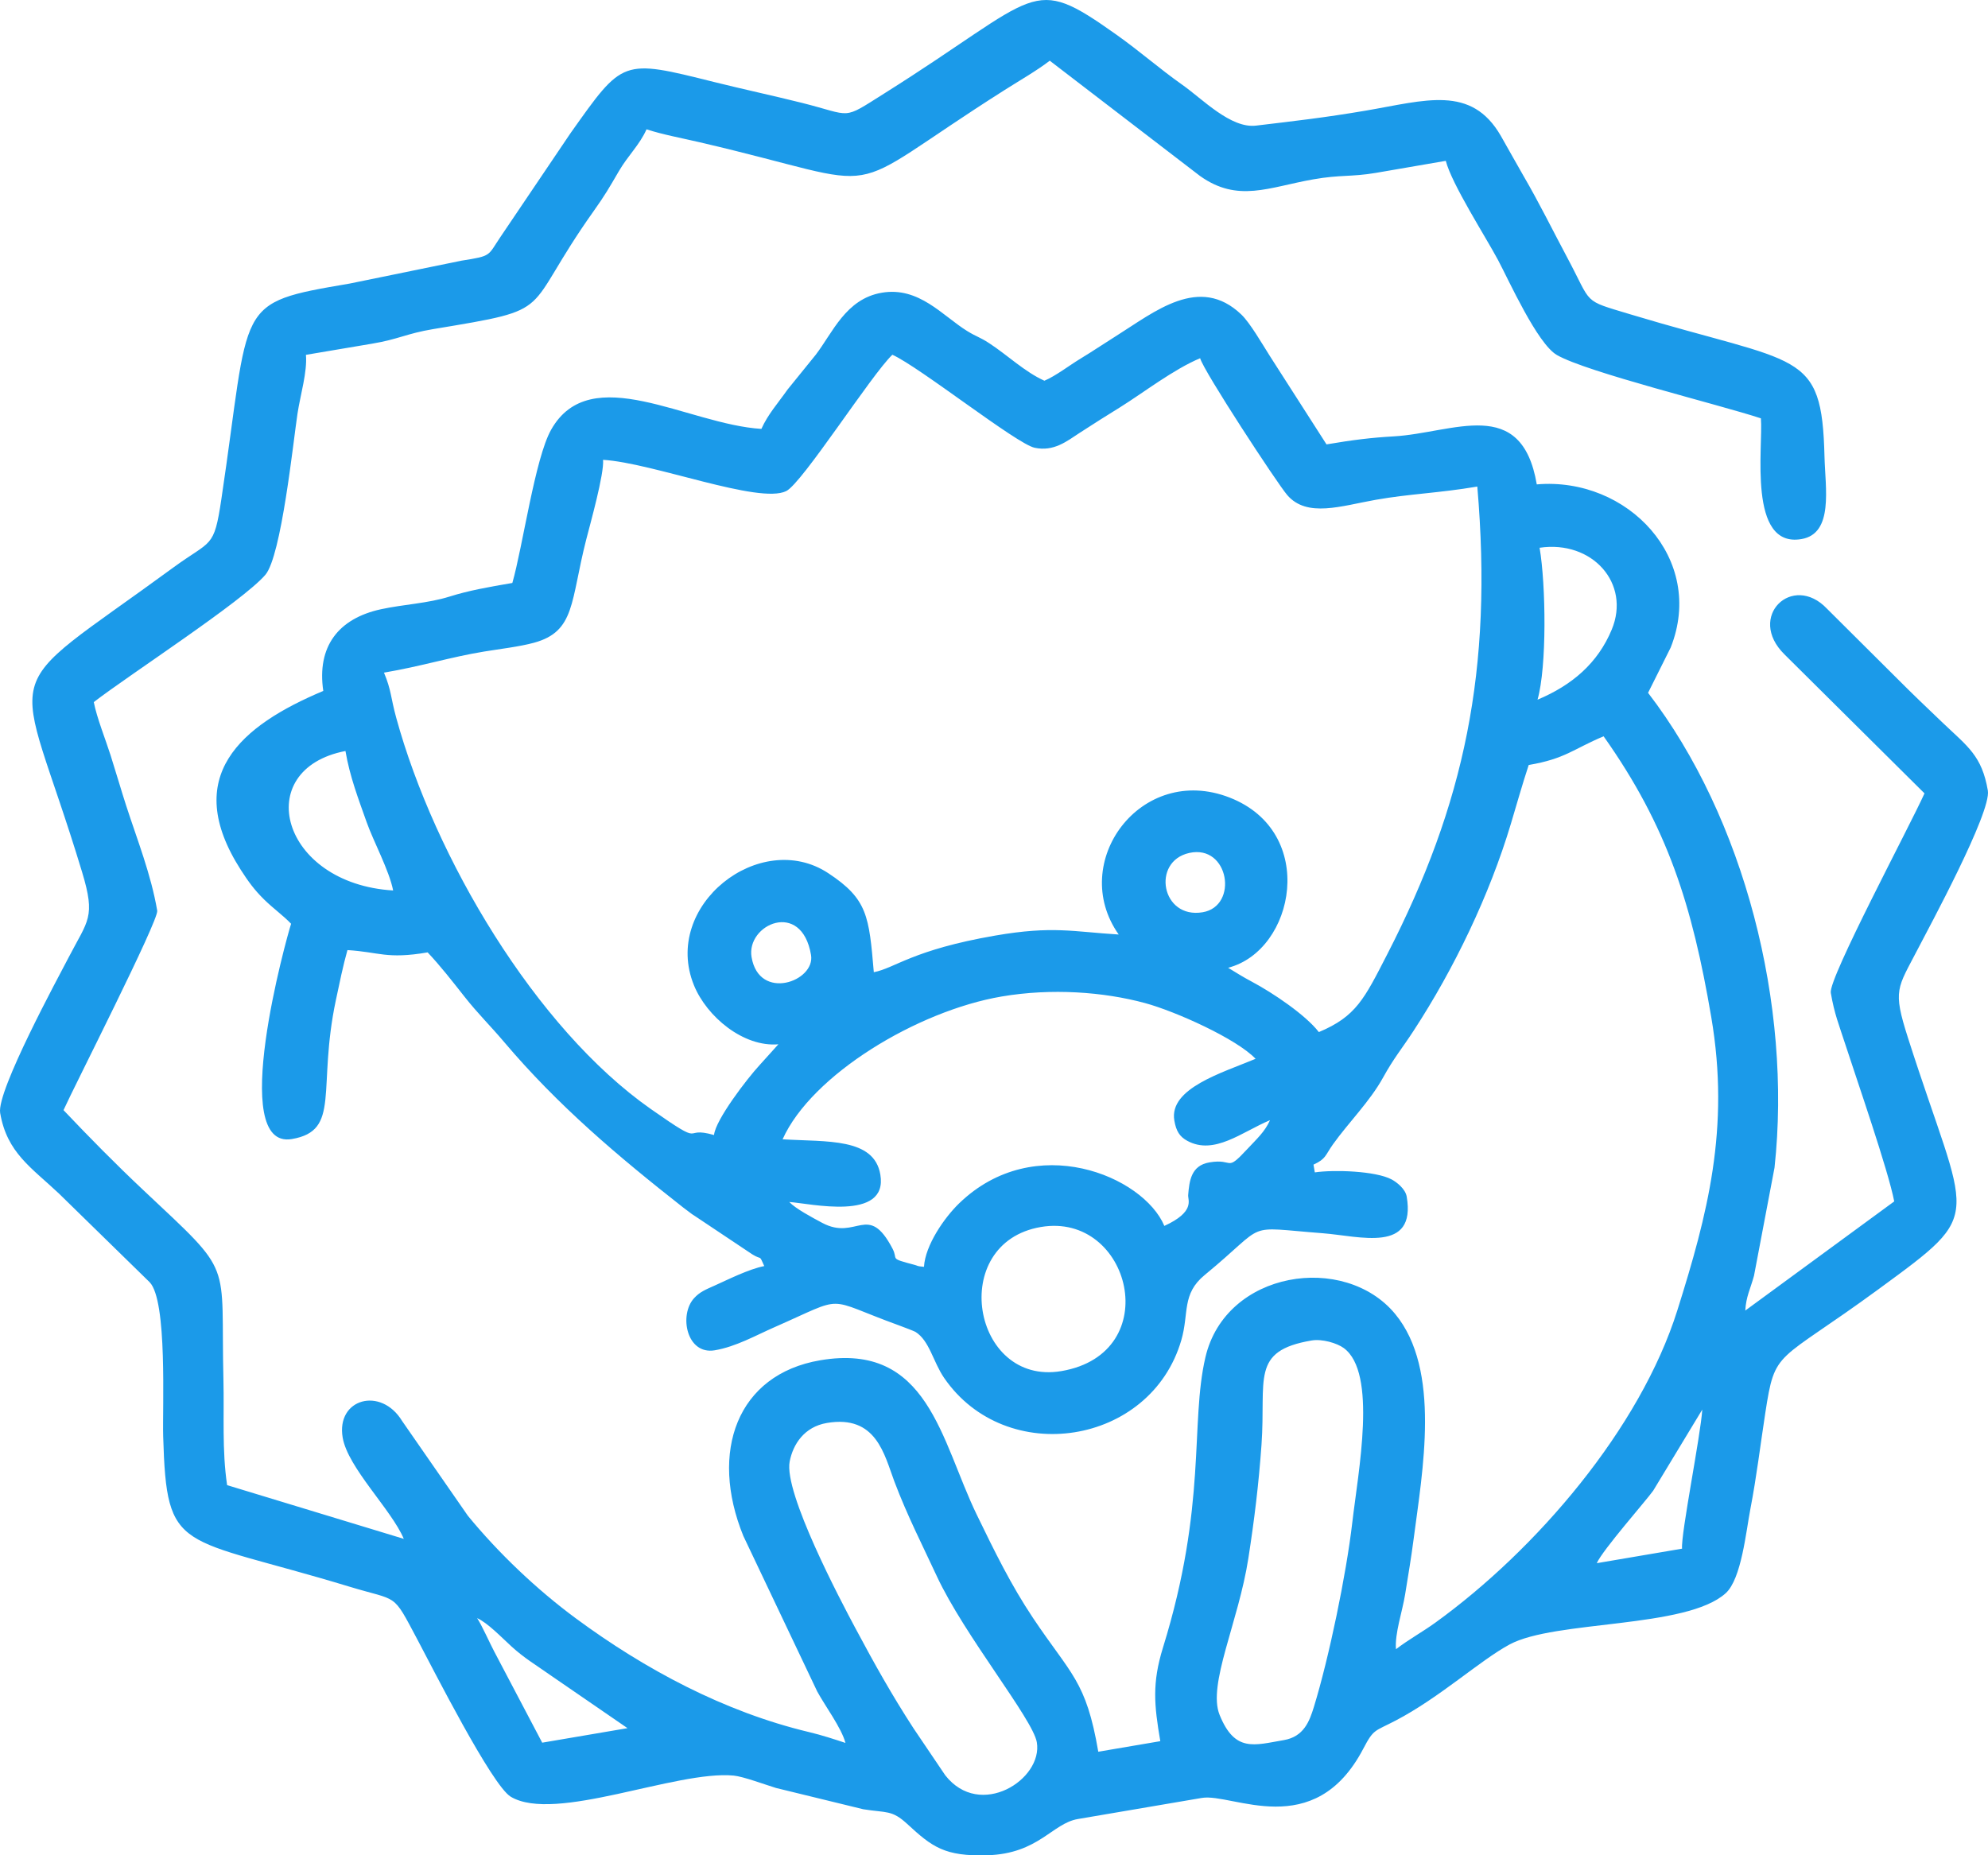 <?xml version="1.0" encoding="UTF-8"?> <svg xmlns="http://www.w3.org/2000/svg" xmlns:xlink="http://www.w3.org/1999/xlink" version="1.1" id="Слой_1" x="0px" y="0px" viewBox="0 0 309.569 288.949" style="enable-background:new 0 0 309.569 288.949;" xml:space="preserve"> <path style="fill-rule:evenodd;clip-rule:evenodd;fill:#1B9AE9;" d="M136.069,151.407c-0.749-8.729-0.959-11.388-7.107-15.432 c-10.595-6.968-25.957,5.051-20.898,17.473c1.987,4.877,7.688,9.655,13.143,9.186l-2.921,3.238 c-1.974,2.141-6.882,8.551-7.099,10.892c-5.293-1.515-0.892,2.226-9.859-4.062c-17.942-12.578-33.658-39.147-39.626-60.909 c-0.887-3.238-0.749-4.274-1.91-7.039c5.986-1.02,10.292-2.414,15.585-3.283c2.368-0.389,5.549-0.761,7.791-1.377 c6.436-1.769,5.654-6.415,8.105-16.018c0.655-2.565,2.823-10.279,2.636-12.464c7.757,0.467,24.294,6.951,28.516,4.868 c2.508-1.237,13.269-18.14,16.533-21.233c4.222,1.893,19.314,13.867,22.142,14.482c2.99,0.65,5.041-1.025,7.006-2.307 c2.324-1.516,4.01-2.563,6.328-4.007c3.642-2.27,8.28-5.878,12.45-7.628c0.501,1.945,11.981,19.469,13.558,21.307 c3.08,3.586,8.437,1.686,13.81,0.739c5.281-0.932,9.807-1.04,15.792-2.059c2.453,28.586-2.031,49.499-14.035,72.861 c-3.564,6.936-4.834,9.661-10.64,12.098c-2.053-2.671-7.188-6.123-10.381-7.82c-1.495-0.795-2.485-1.429-3.749-2.199 c10.39-2.672,14.025-21.141,0.219-26.512c-13.816-5.375-25.184,10.129-17.253,21.335c-7.067-0.427-10.25-1.386-19.228,0.165 C142.099,147.927,139.394,150.766,136.069,151.407 M61.219,138.678c-17.514-1.056-22.234-18.859-7.425-21.721 c0.683,4.013,2.013,7.444,3.295,11.073C58.139,130.999,60.623,135.597,61.219,138.678z M239.422,108.966 c1.466-5.12,1.307-17.874,0.322-23.661c8.21-1.21,14.22,5.558,11.235,12.744C248.805,103.285,244.804,106.706,239.422,108.966z M239.422,108.966L61.219,138.678 M117.032,149.057c-0.862-5.065,7.784-9.014,9.261-0.334 C126.994,152.837,118.213,155.996,117.032,149.057 M187.283,142.069c-6.438,1.096-8.019-7.918-2.093-9.235 C191.391,131.456,192.897,141.113,187.283,142.069z M187.283,142.069l-51.214,9.339 M195.518,164.894 c-5.195,2.18-13.507,4.59-12.652,9.608c0.281,1.652,0.823,2.511,2.007,3.159c4.196,2.298,8.502-1.366,12.893-3.211 c-0.817,1.825-2.064,2.915-3.48,4.441c-3.523,3.792-2.033,1.468-5.96,2.136c-2.865,0.487-3.125,2.901-3.304,5.09 c-0.064,0.781,1.129,2.584-3.71,4.801c-3.263-7.772-20.169-14.886-31.935-3.533c-2.307,2.226-5.291,6.514-5.496,9.905 c-1.254-0.116-0.848-0.141-1.391-0.285c-4.192-1.111-2.565-0.748-3.505-2.544c-3.822-7.301-5.568-1.146-10.952-4.019 c-1.548-0.826-4.148-2.214-5.129-3.249c3.113,0.188,15.441,3.122,14.181-4.277c-0.979-5.75-8.304-5.067-15.221-5.485 c4.513-10.066,21.013-20.011,34.109-22.24c7.771-1.323,15.897-0.725,22.34,1.026C183.068,157.51,192.563,161.777,195.518,164.894 M162.082,191.087c13.985-2.38,19.484,19.668,3.198,22.441C151.381,215.894,147.519,193.565,162.082,191.087z M128.761,221.607 c7.718-1.313,8.943,4.963,10.515,9.128c2.015,5.337,4.414,10.011,6.579,14.681c4.287,9.246,14.982,22.3,15.598,25.916 c0.984,5.783-8.832,12.078-14.262,5.14l-4.921-7.283c-3.39-5.217-6.023-9.921-9.08-15.643c-2.238-4.188-11.167-21.064-10.223-25.935 C123.489,224.909,125.25,222.205,128.761,221.607z M199.912,270.997c-4.583,0.781-7.619,1.965-9.999-3.935 c-1.898-4.704,2.94-14.429,4.483-24.395c0.917-5.919,1.601-11.439,2.043-17.662c0.725-10.238-1.763-14.617,7.789-16.242 c1.67-0.285,3.97,0.413,5.009,1.169c5.273,3.836,2.263,19.223,1.335,27.219c-0.936,8.065-3.631,21.055-5.974,28.677 C203.91,268.067,203.025,270.467,199.912,270.997z M74.297,252c1.643,0.737,3.767,2.967,5.36,4.42 c2.018,1.839,3.751,2.837,5.922,4.376l12.135,8.34l-13.282,2.261l-7.463-14.182C76.328,256.018,75.023,253.088,74.297,252z M0.033,173.376l-0.009-0.06c-0.562-3.41,9.068-21.137,10.691-24.263c2.988-5.76,4.203-6.171,2.081-13.199 C2.461,101.642-1.606,109.33,26.981,88.39c5.968-4.371,6.328-2.882,7.485-10.619c4.629-30.922,1.773-30.509,19.983-33.609 l17.425-3.569c4.741-0.742,4.042-0.717,6.046-3.676l10.906-16.155c8.23-11.588,7.952-11.59,22.386-7.987 c4.448,1.111,9.168,2.119,13.631,3.237c8.041,2.011,6.128,2.776,12.867-1.464C162.255-0.894,160.32-4.19,173.798,5.365 c3.811,2.702,6.59,5.213,10.346,7.868c3.124,2.207,7.513,6.798,11.438,6.33c6.034-0.72,10.75-1.254,17.044-2.326 c9.333-1.59,16.483-4.074,21.093,3.941c1.269,2.206,2.408,4.306,3.536,6.244c2.458,4.222,4.477,8.35,6.85,12.798 c3.892,7.294,2.219,6.451,9.741,8.723c26.439,7.985,29.856,5.371,30.263,22.166c0.118,4.914,1.456,11.986-3.595,12.845 c-8.413,1.432-5.934-14.446-6.308-18.804c-6.565-2.162-27.095-7.176-31.762-9.859c-3.058-1.758-7.514-11.69-9.162-14.778 c-1.951-3.655-7.211-11.836-8.146-15.466c-3.627,0.617-7.257,1.262-10.883,1.875c-3.885,0.655-5.512,0.262-9.739,1.007 c-6.98,1.23-11.755,3.682-17.667-0.538L163.467,9.453c-2.036,1.564-4.581,3.015-7.032,4.569 c-27.145,17.215-16.297,15.368-47.609,8.104c-2.827-0.656-5.708-1.183-8.148-1.986c-1.1,2.455-2.882,4.073-4.301,6.506 c-1.546,2.653-2.161,3.735-3.936,6.234C80.928,49.09,87.195,47.976,67.444,51.255c-4.119,0.684-5.404,1.587-9.523,2.271 c-3.429,0.569-6.854,1.152-10.28,1.735c0.228,2.667-0.872,6.238-1.315,9.155c-0.654,4.309-2.505,22.208-5.011,25.113 c-3.573,4.143-21.08,15.483-26.712,19.812c0.47,2.43,1.864,5.908,2.619,8.286c0.801,2.52,1.718,5.662,2.419,7.82 c1.749,5.397,3.878,10.72,4.842,16.38c0.254,1.496-12.991,27.487-14.592,31.06c4.002,4.221,8.055,8.342,12.412,12.442 c14.352,13.501,12.027,10.442,12.491,29.635c0.131,5.424-0.236,10.882,0.572,16.326l27.513,8.366 c-1.903-4.533-8.719-11.076-9.518-15.774c-1.032-6.06,5.96-8.001,9.259-2.578l10.24,14.759c4.782,5.83,10.722,11.481,16.808,15.974 c10.75,7.935,23.109,14.556,36.285,17.704c2.032,0.485,3.893,1.098,5.7,1.694c-0.595-2.313-3.249-5.869-4.4-8.021l-11.5-24.209 c-5.326-13.097-0.988-25.155,11.968-27.36c16.835-2.865,18.784,12.507,24.37,24.027c2.844,5.868,5.367,11.008,8.761,16.091 c5.917,8.857,8.284,9.759,10.171,20.845l9.659-1.644c-0.958-5.628-1.298-9.04,0.415-14.571c6.915-22.332,4.197-34.861,6.61-45.213 c3.151-13.524,21.651-16.293,29.54-6.756c7.208,8.713,4.248,24.529,2.884,35.055c-0.39,3.001-0.822,5.488-1.324,8.617 c-0.431,2.69-1.635,6.102-1.425,8.546c1.983-1.524,4.124-2.686,6.138-4.142c15.711-11.357,31.872-30.187,37.684-48.662 c4.656-14.807,8.231-28.255,5.273-45.631c-2.96-17.389-6.782-29.637-16.764-43.738c-4.751,1.995-5.955,3.498-11.664,4.47 c-0.988,3-1.874,6.144-2.782,9.176c-3.322,11.086-8.831,22.554-15.164,32.248c-1.857,2.844-3.032,4.174-4.736,7.259 c-2.063,3.733-5.367,6.986-7.799,10.395c-1.225,1.715-1.053,2.253-3.032,3.159l0.206,1.207c3.001-0.441,9.48-0.225,11.962,1.098 c0.766,0.41,2.14,1.457,2.348,2.678c1.51,8.874-7.338,6.142-13.069,5.703c-12.667-0.969-8.264-1.814-18.385,6.5 c-3.615,2.97-2.419,5.944-3.644,10.155c-4.772,16.402-27.315,19.899-36.94,5.867c-1.713-2.499-2.277-5.804-4.473-7.167 c-0.167-0.104-1.932-0.78-2.489-0.982c-11.993-4.344-7.956-4.784-19.537,0.298c-2.861,1.257-5.919,2.997-9.208,3.557 c-4.396,0.748-5.618-5.511-3.219-8.121c0.889-0.967,1.709-1.295,3.217-1.967c1.905-0.847,5.264-2.554,7.708-3.028 c-0.876-1.913-0.261-0.828-1.882-1.836l-9.007-6.015c-0.105-0.069-0.259-0.165-0.363-0.235l-1.385-1.042 c-10.134-7.958-19.475-15.84-27.896-25.792c-2.172-2.566-4.024-4.341-6.154-7.043c-1.915-2.43-3.789-4.835-5.734-6.887 c-6.419,1.093-7.52-0.06-12.486-0.359c-0.669,2.339-1.281,5.33-1.795,7.752c-2.949,13.894,0.843,20.364-6.863,21.676 c-10.029,1.707-0.828-31.362-0.116-33.526c-1.22-1.287-2.741-2.344-4.212-3.791c-1.47-1.444-2.448-2.772-3.628-4.616 c-9.319-14.563-0.005-22.458,12.85-27.855c-1.013-6.873,2.301-11.277,9.003-12.727c3.524-0.762,7.273-0.902,10.689-1.977 c2.909-0.916,5.902-1.456,9.749-2.111c1.63-5.696,3.522-19.392,6.034-23.856c6.143-10.909,21.302-0.83,32.746-0.139 c1.022-2.279,2.579-3.996,4.08-6.132l4.37-5.394c2.652-3.446,4.685-8.726,10.303-9.681c5.794-0.987,9.461,3.599,13.289,5.964 c1.481,0.915,1.925,0.914,3.432,1.898c2.852,1.859,5.537,4.471,8.597,5.844c1.764-0.742,3.888-2.391,5.627-3.443 c1.991-1.207,3.496-2.241,5.525-3.514c6.038-3.786,12.981-9.606,19.515-3.352c1.357,1.299,3.228,4.548,4.443,6.462l8.821,13.762 c4.18-0.711,7.052-1.053,10.439-1.246c9.343-0.531,19.933-6.456,22.304,7.476c14.14-1.213,26.332,11.61,20.853,25.404l-3.524,7.056 c14.976,19.485,22.445,48.605,19.691,73.949l-3.197,16.844c-0.58,2.103-1.228,3.212-1.357,5.411l23.195-16.999 c-0.949-4.912-5.849-18.999-7.614-24.449c-0.988-3.053-1.699-4.717-2.264-8.037c-0.381-2.234,12.308-25.966,14.592-31.06 l-21.809-21.649c-5.935-5.848,1.254-12.775,6.629-7.105l10.893,10.842c2.37,2.382,4.684,4.594,7.232,7.02 c3.757,3.578,5.998,5.035,6.92,10.455c0.575,3.38-9.255,21.487-10.893,24.658c-3.199,6.192-3.961,6.304-1.547,13.849 c9.327,29.172,12.329,26.76-4.574,39.143c-16.032,11.745-16.084,9.143-17.65,19.336c-0.79,5.136-1.35,9.878-2.302,14.825 c-0.701,3.645-1.407,10.973-3.857,13.19c-6.127,5.546-26.586,4.166-33.657,7.986c-4.623,2.497-10.842,8.241-17.733,11.845 c-3.316,1.734-3.407,1.261-5.045,4.386c-7.658,14.626-20.408,6.859-25.129,7.663l-19.32,3.289 c-3.988,0.678-6.115,5.386-14.048,5.639c-6.707,0.212-8.658-1.31-12.512-4.867c-2.422-2.235-3.21-1.702-6.864-2.299l-13.577-3.312 c-1.664-0.507-5.108-1.789-6.595-1.929c-8.975-0.845-27.817,7.424-34.715,3.29c-2.925-1.754-12.163-20.022-14.516-24.447 c-3.973-7.47-2.862-5.914-10.597-8.264c-26.678-8.103-28.455-4.854-29.005-23.398c-0.132-4.43,0.686-21.155-2.111-24.021 L9.174,185.873C4.889,181.826,1.102,179.536,0.033,173.376z M261.928,241.183l-13.282,2.26c0.934-2.084,7.687-9.741,8.786-11.288 l7.643-12.629C264.838,223.464,261.732,238.883,261.928,241.183z"></path> </svg> 